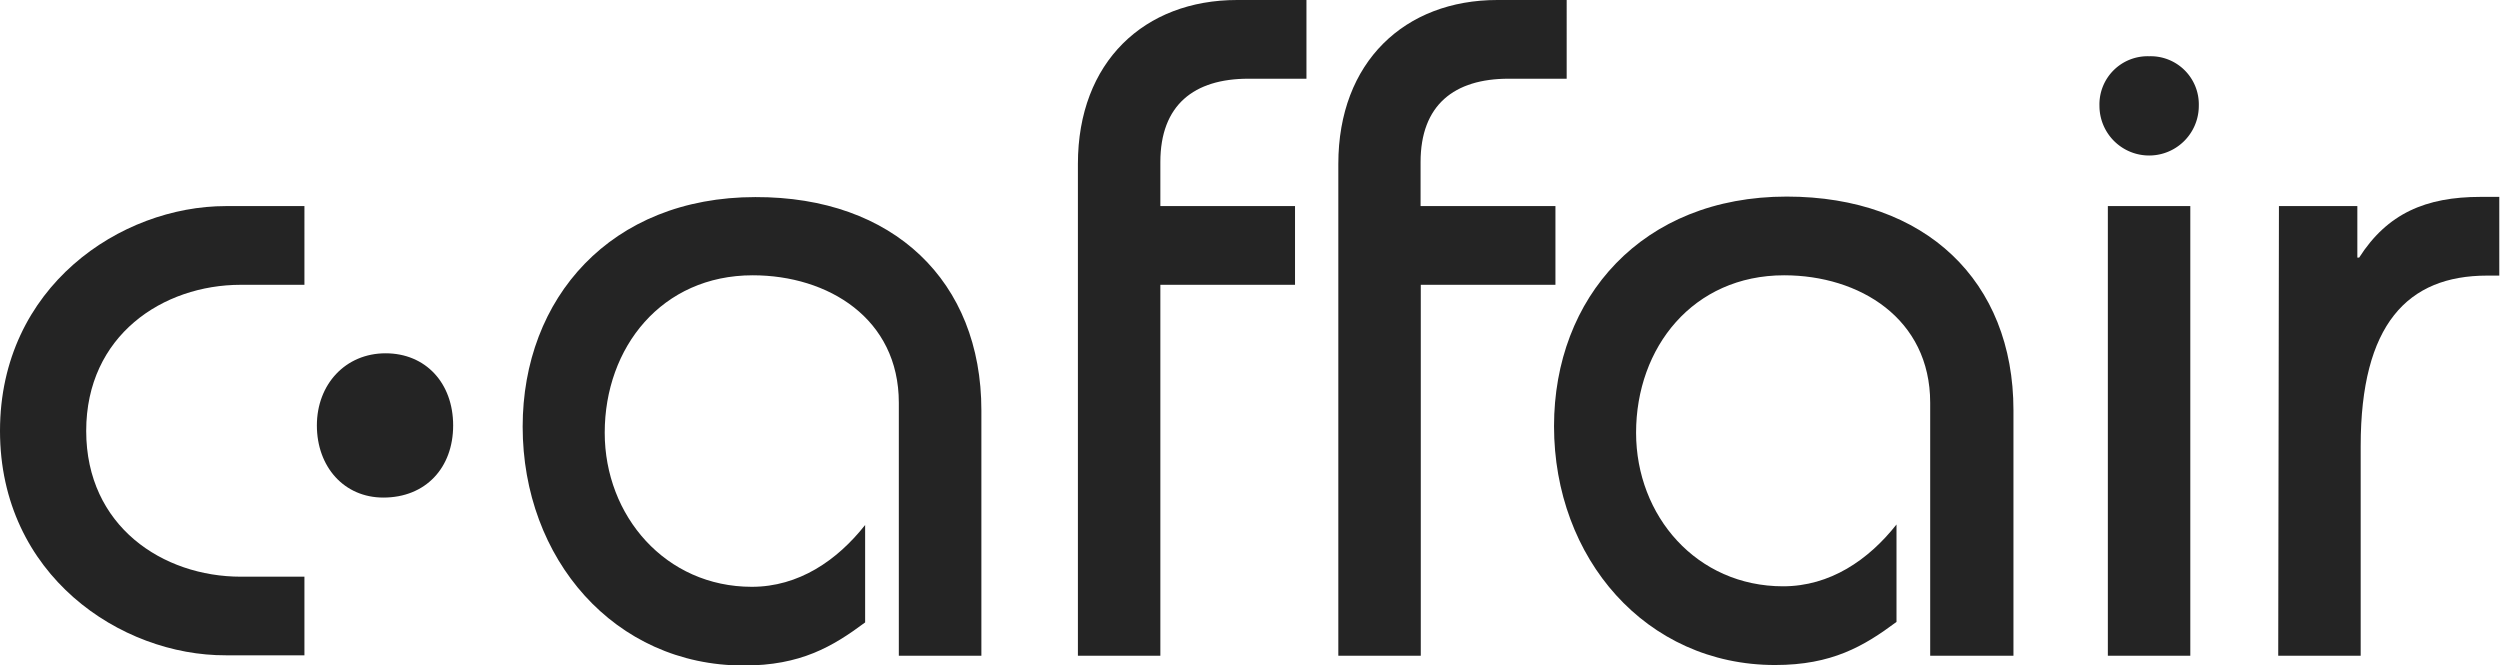 <svg id="Ebene_1" data-name="Ebene 1" xmlns="http://www.w3.org/2000/svg" viewBox="0 0 247.1 65.74"><defs><style>.cls-1{fill:#242424;}</style></defs><title>caffair</title><path class="cls-1" d="M30.09,28.15H23.8c-7.69,0-15.28,5-15.28,14.44S16.11,57,23.8,57h6.29v7.77H22.32C11.94,64.81,0,56.85,0,42.59S11.94,20.37,22.32,20.37h7.77Z"/><path class="cls-1" d="M88.84,64.81v-25c0-8.34-7-12.6-14.44-12.6-9,0-14.63,7.13-14.63,15.56C59.77,51,65.79,58,74.31,58c4.62,0,8.42-2.59,11.2-6.11v9.63c-3.24,2.41-6.39,4.26-12,4.26-12.78,0-21.85-10.55-21.85-23.61,0-12.69,8.7-22.69,23-22.69C88.29,19.44,97,27.78,97,40.56V64.81Z"/><path class="cls-1" d="M106.54,64.81V16.2c0-10.09,6.57-16.2,15.74-16.2h6.85V7.78h-5.74c-5.37,0-8.7,2.59-8.7,8.24v4.35H128v7.78H114.69V64.81Z"/><path class="cls-1" d="M132.28,64.81V16.2C132.28,6.11,138.86,0,148,0h6.85V7.78h-5.74c-5.37,0-8.7,2.59-8.7,8.24v4.35h13.33v7.78H140.43V64.81Z"/><path class="cls-1" d="M190.78,64.81v-25c0-8.34-7-12.6-14.44-12.6-9,0-14.63,7.13-14.63,15.56,0,8.24,6,15.18,14.53,15.18,4.63,0,8.43-2.59,11.21-6.11v9.63c-3.24,2.41-6.39,4.26-12,4.26-12.78,0-21.85-10.55-21.85-23.61,0-12.69,8.7-22.69,23-22.69,13.7,0,22.41,8.34,22.41,21.12V64.81Z"/><path class="cls-1" d="M212.42,5.56a4.76,4.76,0,0,1,4.91,4.9,4.91,4.91,0,0,1-9.82,0A4.76,4.76,0,0,1,212.42,5.56Zm-4.08,59.25V20.37h8.15V64.81Z"/><path class="cls-1" d="M225.25,20.37H233v5.09h.18c2.78-4.35,6.57-6,12-6h1.85v7.78h-1.2c-7.87,0-12.5,4.82-12.5,16.85V64.81h-8.15Z"/><path class="cls-1" d="M31.32,42.05c0-4.07,2.83-7.13,6.79-7.13s6.68,2.94,6.68,7.13-2.72,7.13-6.9,7.13C34,49.18,31.32,46.13,31.32,42.05Z"/></svg>